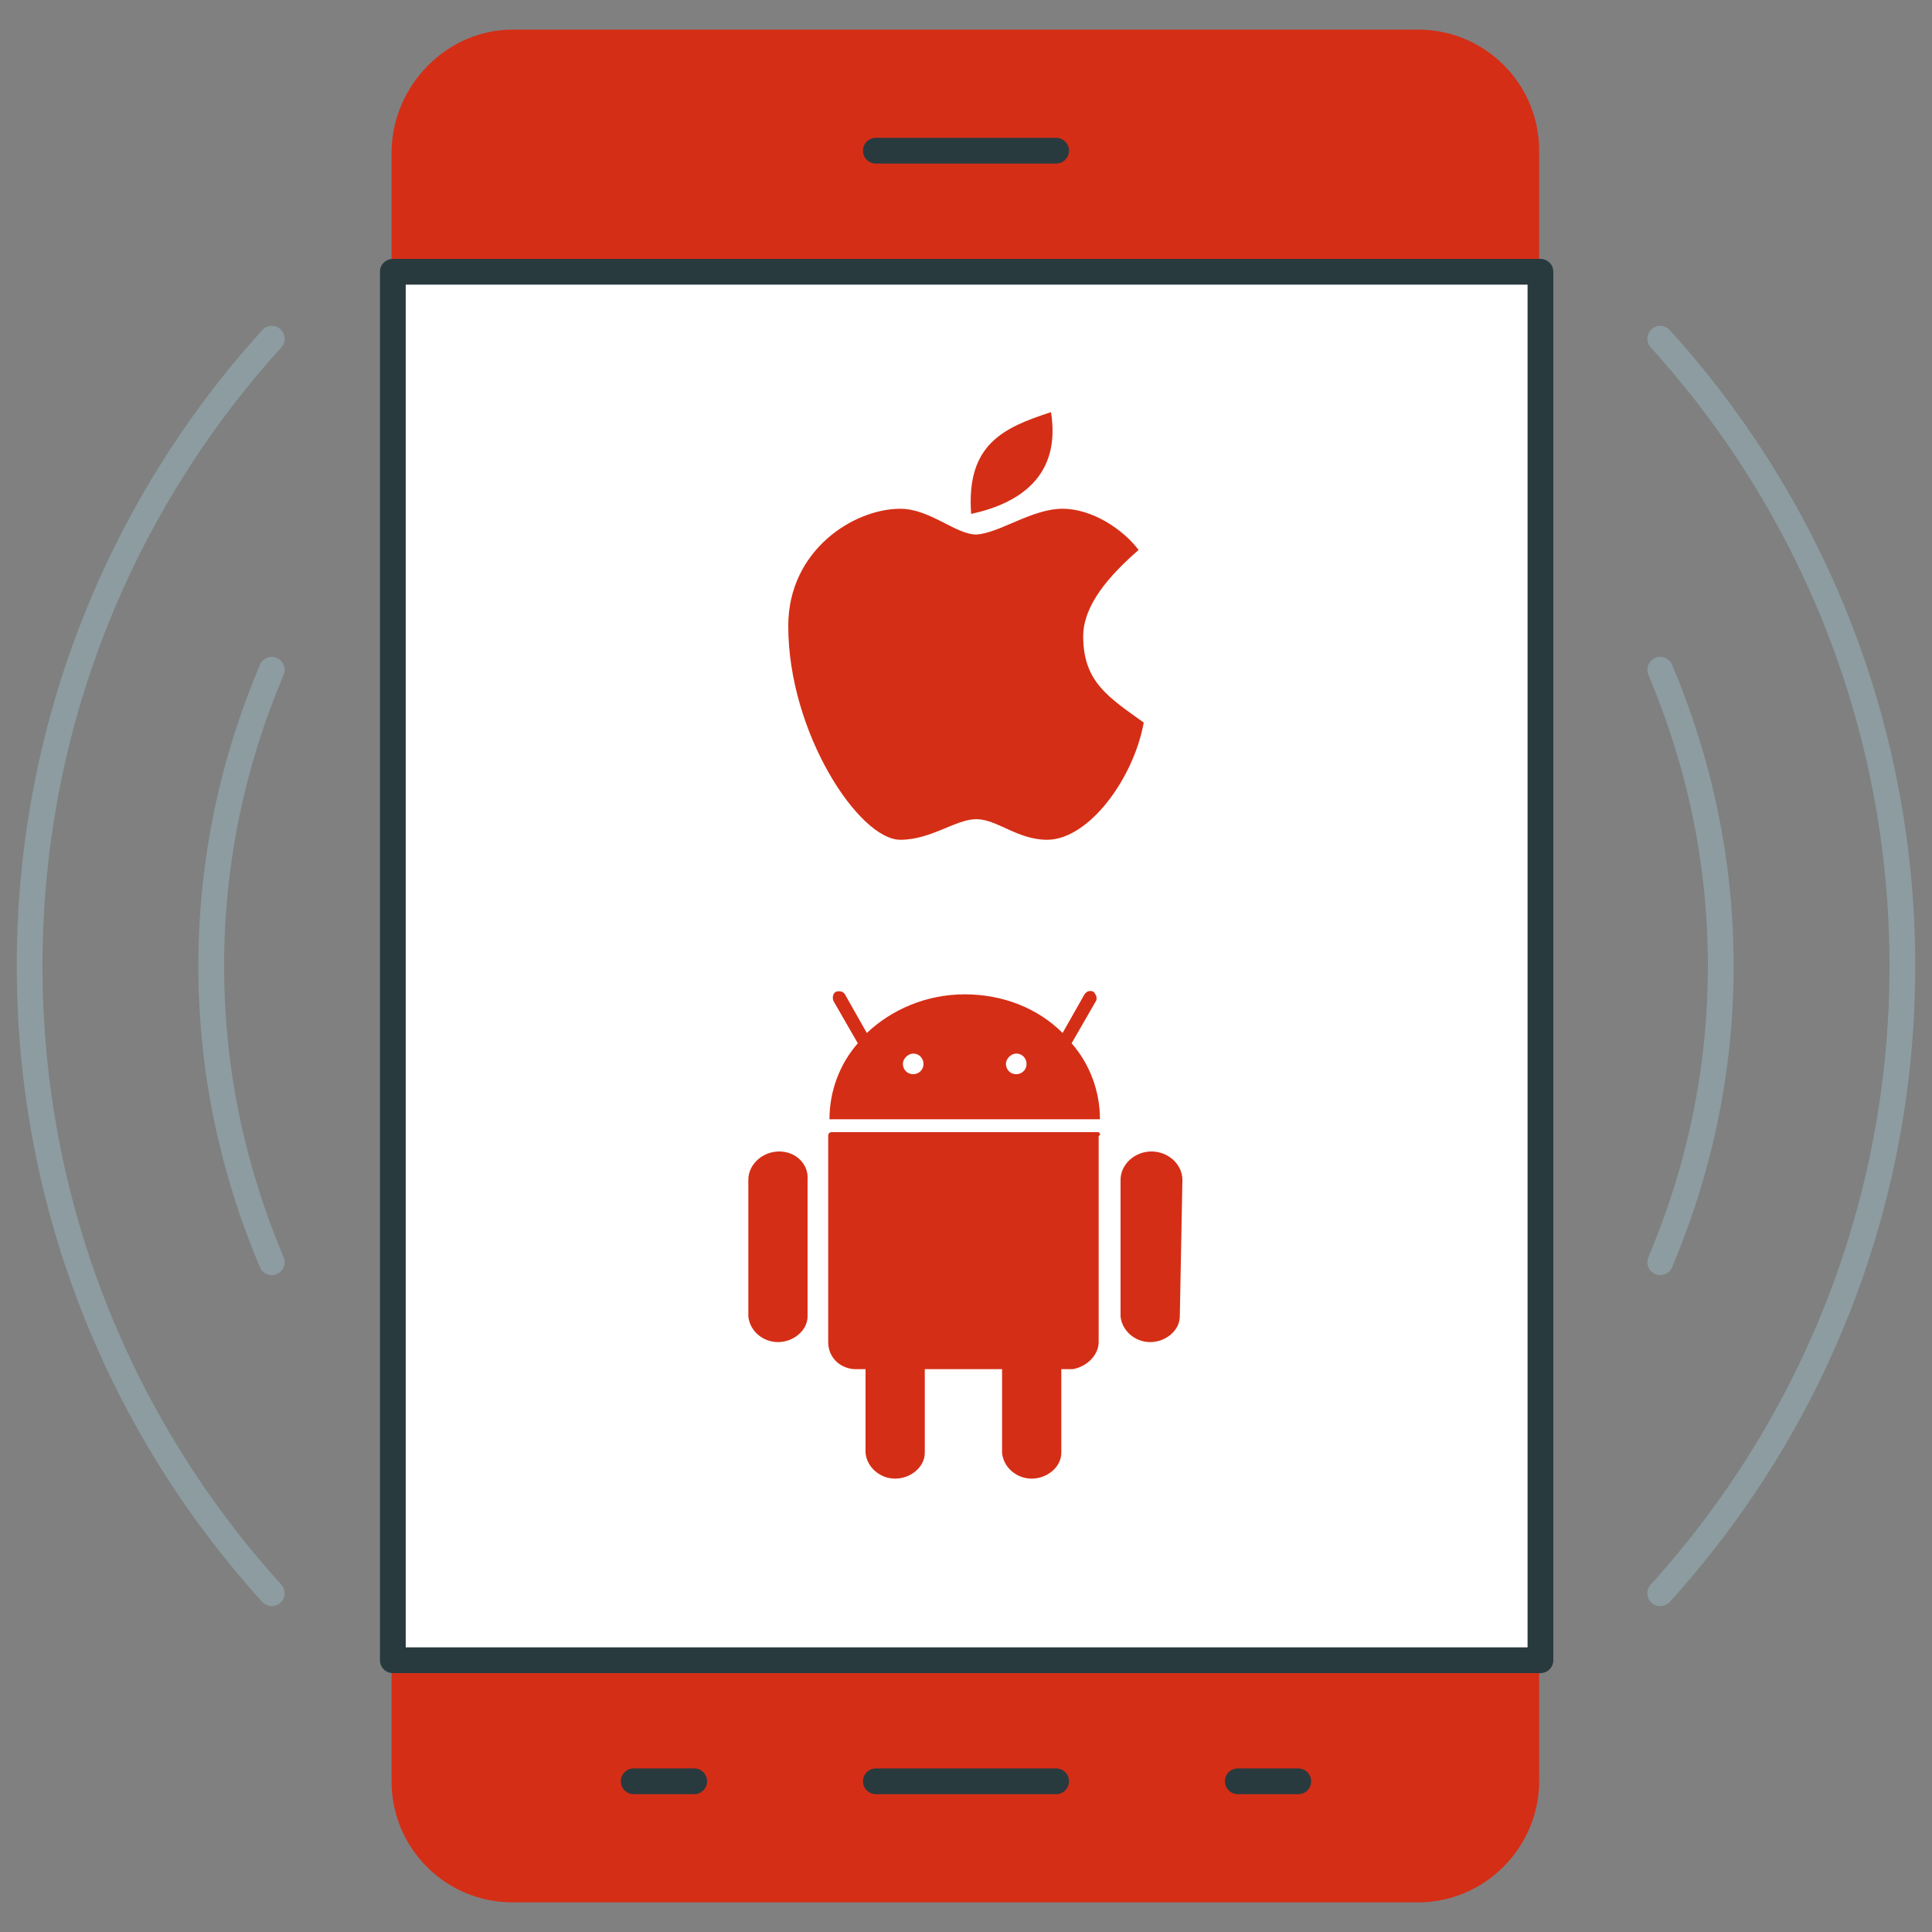 <?xml version="1.0" encoding="utf-8"?>
<!-- Generator: Adobe Illustrator 23.0.3, SVG Export Plug-In . SVG Version: 6.00 Build 0)  -->
<svg version="1.1" id="Calque_4_1_" xmlns="http://www.w3.org/2000/svg" xmlns:xlink="http://www.w3.org/1999/xlink" x="0px"
	 y="0px" viewBox="0 0 150 150" style="enable-background:new 0 0 150 150;" xml:space="preserve">
<rect x="0" y="0" width="150" height="150" fill="#808080" stroke="none"/>
<style type="text/css">
	.st0{opacity:0;fill-rule:evenodd;clip-rule:evenodd;fill:#FFFFFF;}
	.st1{fill-rule:evenodd;clip-rule:evenodd;fill:#D52E16;}
	
		.st2{fill-rule:evenodd;clip-rule:evenodd;fill:none;stroke:#293A3F;stroke-width:2;stroke-linecap:round;stroke-linejoin:round;stroke-miterlimit:22.926;}
	
		.st3{fill-rule:evenodd;clip-rule:evenodd;fill:none;stroke:#8C9CA0;stroke-width:2;stroke-linecap:round;stroke-linejoin:round;stroke-miterlimit:22.926;}
	
		.st4{fill-rule:evenodd;clip-rule:evenodd;fill:#FFFFFF;stroke:#293A3F;stroke-width:2;stroke-linecap:round;stroke-linejoin:round;stroke-miterlimit:22.926;}
	.st5{display:none;}
	
		.st6{display:inline;fill-rule:evenodd;clip-rule:evenodd;fill:#FFFFFF;stroke:#293A3F;stroke-width:2;stroke-linecap:round;stroke-linejoin:round;stroke-miterlimit:22.926;}
	
		.st7{display:inline;fill-rule:evenodd;clip-rule:evenodd;fill:none;stroke:#293A3F;stroke-width:2;stroke-linecap:round;stroke-linejoin:round;stroke-miterlimit:22.926;}
	.st8{fill:#D52E16;}
</style>
<g>
	<rect class="st0" width="150" height="150"/>
	<path class="st1" d="M39.8,2.3h70.3c5.2,0,9.4,4.2,9.4,9.4V75v63.3c0,5.1-4.2,9.4-9.4,9.4H39.8c-5.2,0-9.4-4.2-9.4-9.4V75V11.7
		C30.5,6.6,34.7,2.3,39.8,2.3z"/>
	<line class="st2" x1="68" y1="138.3" x2="82" y2="138.3"/>
	<line class="st2" x1="96.1" y1="138.3" x2="100.8" y2="138.3"/>
	<line class="st2" x1="49.2" y1="138.3" x2="53.9" y2="138.3"/>
	<line class="st2" x1="68" y1="11.7" x2="82" y2="11.7"/>
	<path class="st3" d="M128.9,123.7c11.7-12.9,18.8-30,18.8-48.7c0-18.7-7.1-35.8-18.8-48.7 M21.1,26.3C9.4,39.2,2.3,56.3,2.3,75
		c0,18.7,7.1,35.8,18.8,48.7"/>
	<path class="st3" d="M21.1,52c-3,7.1-4.7,14.8-4.7,23c0,8.2,1.7,15.9,4.7,23 M128.9,98c3-7.1,4.7-14.8,4.7-23
		c0-8.2-1.7-15.9-4.7-23"/>
	<rect x="30.5" y="21.1" class="st4" width="89.1" height="107.8"/>
	<g class="st5">
		<rect x="42.2" y="42.2" class="st6" width="14.1" height="14.1"/>
		<rect x="68" y="42.2" class="st6" width="14.1" height="14.1"/>
		<rect x="93.8" y="42.2" class="st6" width="14.1" height="14.1"/>
		<rect x="42.2" y="68" class="st6" width="14.1" height="14.1"/>
		<rect x="68" y="68" class="st6" width="14.1" height="14.1"/>
		<rect x="93.8" y="68" class="st6" width="14.1" height="14.1"/>
		<rect x="42.2" y="93.8" class="st6" width="14.1" height="14.1"/>
		<rect x="68" y="93.8" class="st6" width="14.1" height="14.1"/>
		<rect x="93.8" y="93.8" class="st6" width="14.1" height="14.1"/>
		<line class="st7" x1="42.2" y1="117.2" x2="107.8" y2="117.2"/>
		<line class="st7" x1="42.2" y1="32.8" x2="107.8" y2="32.8"/>
	</g>
</g>
<g>
	<path class="st8" d="M81.6,32c-3.7,1.2-6.6,2.5-6.2,7.9C79.1,39.1,82.4,37,81.6,32z M69.9,39.5c-3.6,0-8.7,3.2-8.7,9.1
		c0,8.3,5.5,16.6,8.7,16.6c2.4,0,4.3-1.6,5.9-1.6c1.6,0,3.2,1.6,5.5,1.6c3.2,0,6.7-4.7,7.5-9.1c-2.8-2-4.7-3.2-4.7-6.7
		c0-2.4,2-4.7,4.3-6.7c-1.2-1.6-3.6-3.2-5.9-3.2c-2.4,0-4.9,1.9-6.7,2C74.2,41.5,72.2,39.5,69.9,39.5L69.9,39.5z"/>
</g>
<g>
	<path class="st8" d="M85.4,86.9c0-2.2-0.8-4.3-2.2-5.9l1.9-3.3c0.1-0.2,0-0.5-0.2-0.7c-0.2-0.1-0.5-0.1-0.7,0.2l-1.7,3
		c-1.9-1.9-4.6-3-7.6-3c-3,0-5.7,1.2-7.6,3l-1.7-3c-0.1-0.2-0.4-0.3-0.7-0.2c-0.2,0.1-0.3,0.4-0.2,0.7l1.9,3.3
		c-1.4,1.6-2.2,3.7-2.2,5.9L85.4,86.9z M78.9,81.8c0.5,0,0.8,0.4,0.8,0.8c0,0.5-0.4,0.8-0.8,0.8c-0.5,0-0.8-0.4-0.8-0.8
		C78.1,82.2,78.5,81.8,78.9,81.8z M70.9,81.8c0.5,0,0.8,0.4,0.8,0.8c0,0.5-0.4,0.8-0.8,0.8c-0.5,0-0.8-0.4-0.8-0.8
		C70.1,82.2,70.5,81.8,70.9,81.8z"/>
	<path class="st8" d="M91.8,91.7L91.8,91.7c0,0,0-0.1,0-0.1c0-1.2-1.1-2.2-2.4-2.2c-1.3,0-2.4,1-2.4,2.2c0,0,0,0.1,0,0.1h0v10.5h0
		c0.1,1.1,1.1,2,2.3,2c1.2,0,2.3-0.9,2.3-2h0L91.8,91.7z"/>
	<polygon class="st8" points="87,102.1 87,102.1 87,102.1 	"/>
	<path class="st8" d="M60.5,89.4c-1.3,0-2.4,1-2.4,2.2c0,0,0,0.1,0,0.1h0l0,10.5h0c0.1,1.1,1.1,2,2.3,2c1.2,0,2.3-0.9,2.3-2h0V91.7
		h0c0,0,0-0.1,0-0.1C62.8,90.4,61.8,89.4,60.5,89.4z"/>
	<path class="st8" d="M85.2,87.9H64.6c-0.2,0-0.3,0.1-0.3,0.3v15.6c0,0,0,0.1,0,0.1c0,0.1,0,0.2,0,0.3c0,1.1,0.8,2,2,2.1v0h0.9v6.5
		h0c0.1,1.1,1.1,2,2.3,2c1.2,0,2.3-0.9,2.3-2h0l0-6.5h6v6.5h0c0.1,1.1,1.1,2,2.3,2s2.3-0.9,2.3-2h0l0-6.5h0.9v0c1.1-0.2,2-1.1,2-2.1
		c0-0.1,0-0.2,0-0.3c0,0,0-0.1,0-0.1V88.2C85.5,88.1,85.4,87.9,85.2,87.9z"/>
</g>
</svg>
